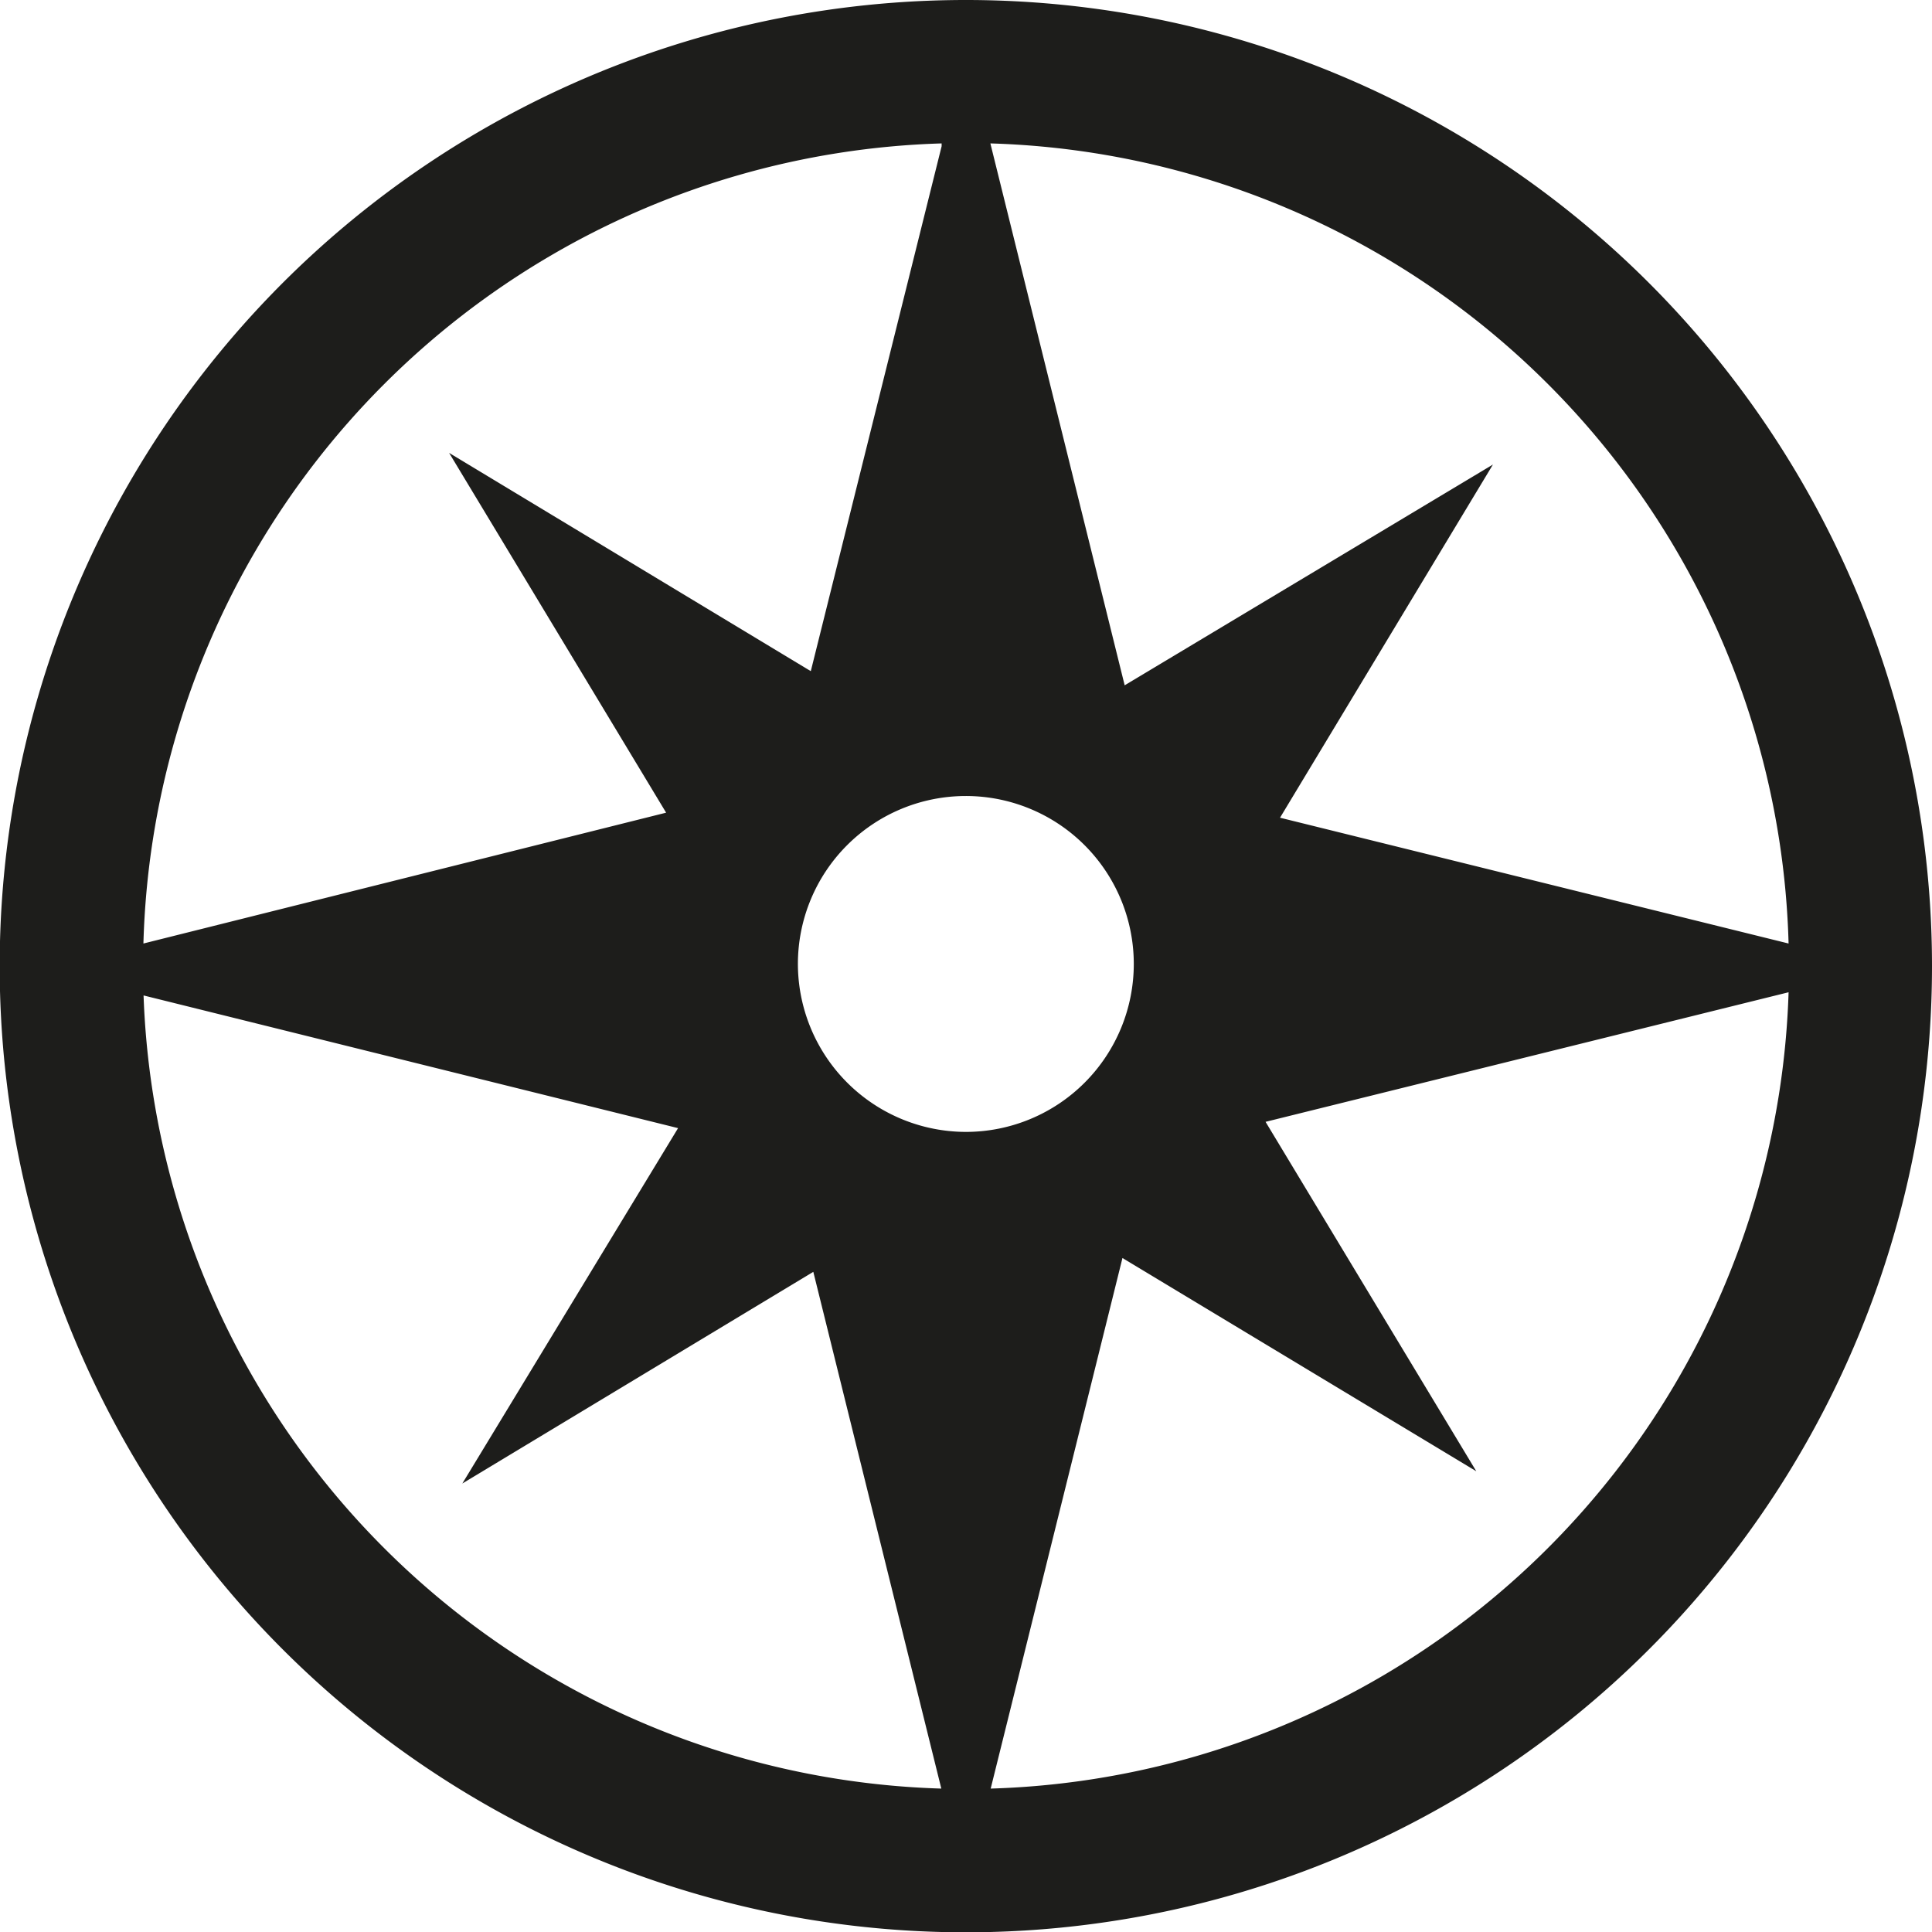 <svg xmlns="http://www.w3.org/2000/svg" viewBox="0 0 61.43 61.43"><defs><style>.cls-1{fill:#1d1d1b;}</style></defs><title>Recurso 1</title><g id="Capa_2" data-name="Capa 2"><g id="Capa_1-2" data-name="Capa 1"><path class="cls-1" d="M30.72,0A30.72,30.72,0,1,0,61.43,30.72,30.72,30.72,0,0,0,30.72,0ZM56.87,30,40.7,26l6.77-11.23L35.76,21.79,31.49,4.56A26.16,26.16,0,0,1,56.87,30Zm-31.5.65a5.34,5.34,0,1,1,5.35,5.34A5.35,5.35,0,0,1,25.37,30.61Zm4.57-26L25.78,21.34,14.28,14.4l6.9,11.44L4.56,30A26.17,26.17,0,0,1,29.94,4.56Zm-25.38,27,17,4.22L14.7,47.17l11.16-6.73,4.07,16.43A26.16,26.16,0,0,1,4.56,31.51ZM31.5,56.87,35.69,40l11.25,6.78-6.7-11.11,16.63-4.12A26.16,26.16,0,0,1,31.5,56.87Z"></path></g></g></svg>